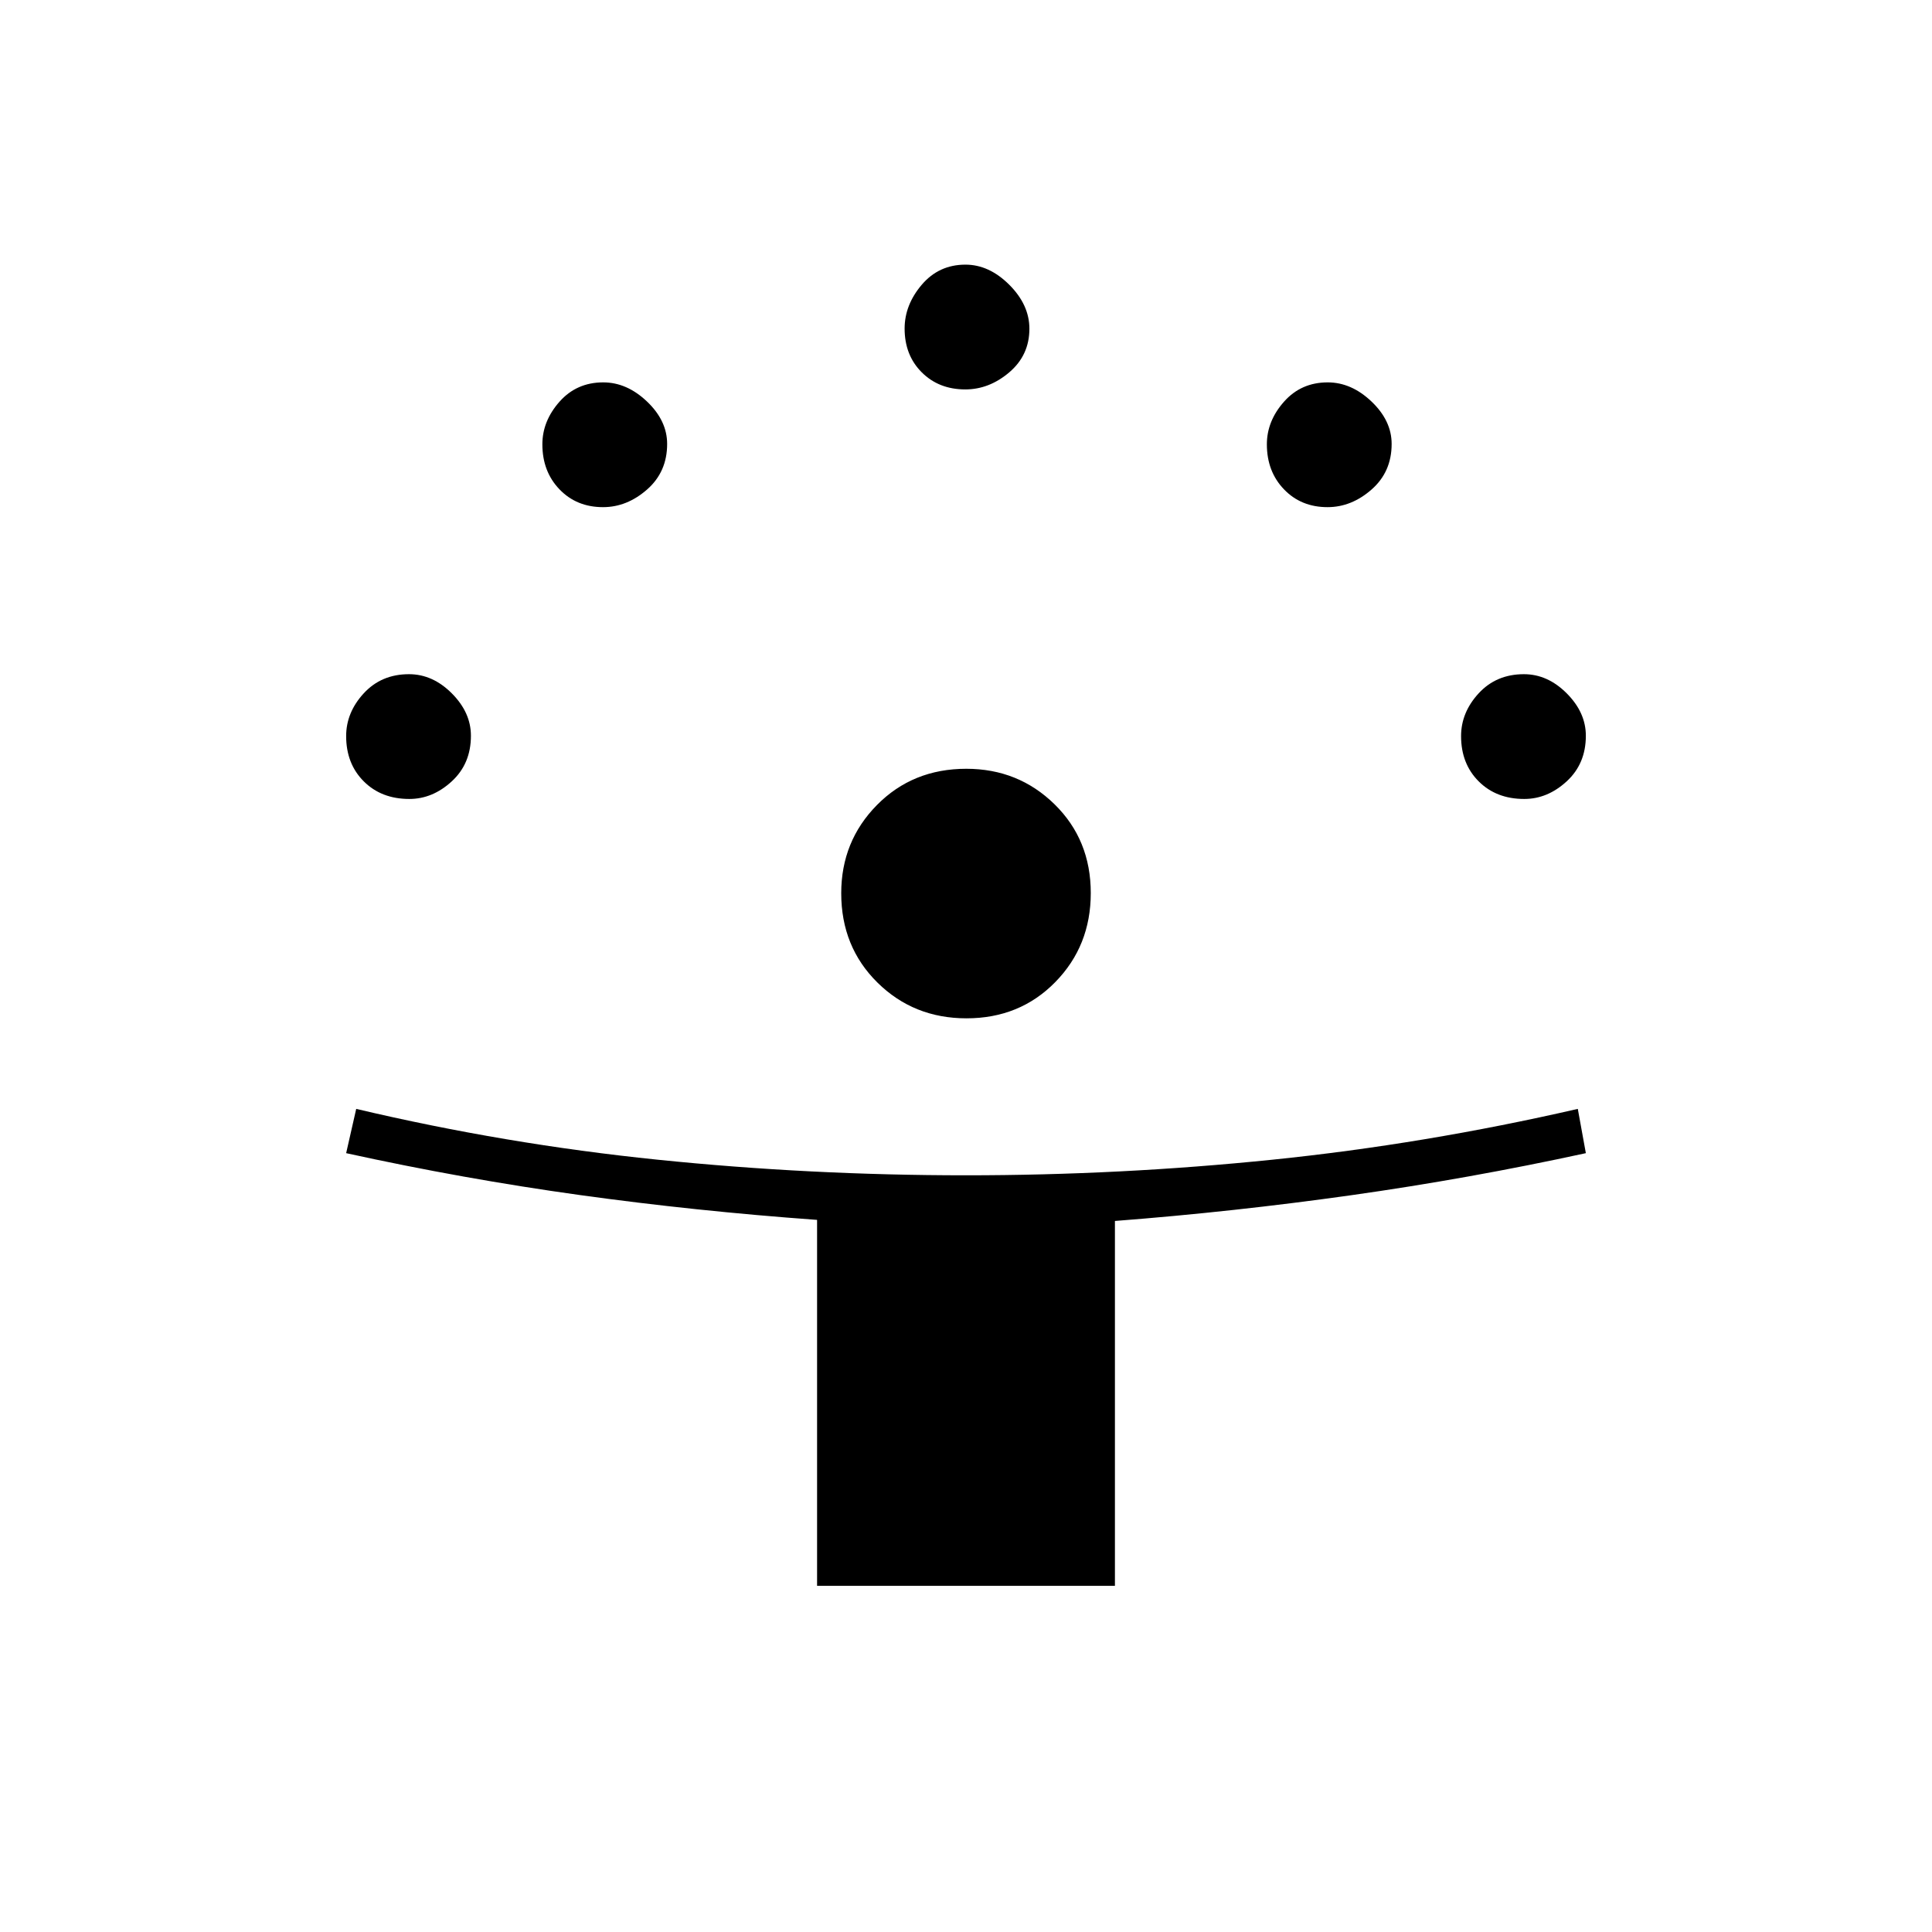 <svg xmlns="http://www.w3.org/2000/svg" height="48" viewBox="0 -960 960 960" width="48"><path d="M406-172v-181.848q-60.276-4.344-117.968-12.353T172-387l5-22q74.05 17.5 149.776 25.25Q402.501-376 479.985-376q76.605 0 152.247-7.75Q707.874-391.5 784-409l4 22q-58.25 12.669-116.578 20.896-58.329 8.228-117.422 12.793V-172H406Zm74.238-282Q454-454 436-471.763q-18-17.764-18-44.384Q418-542 435.763-560q17.764-18 44.384-18Q506-578 524-560.357q18 17.644 18 44.119Q542-490 524.357-472q-17.644 18-44.119 18ZM203.402-563q-13.902 0-22.652-8.75-8.75-8.75-8.75-22.485 0-11.765 8.75-21.265t22.485-9.5q11.765 0 21.265 9.521t9.5 21.077q0 13.902-9.521 22.652-9.521 8.75-21.077 8.75Zm554 0q-13.902 0-22.652-8.75-8.75-8.75-8.75-22.485 0-11.765 8.75-21.265t22.485-9.5q11.765 0 21.265 9.521t9.5 21.077q0 13.902-9.521 22.652-9.521 8.75-21.077 8.75ZM299.658-708Q286.5-708 278-716.854q-8.5-8.854-8.5-22.367 0-11.55 8.5-21.164Q286.5-770 299.735-770q11.765 0 21.765 9.521t10 21.077q0 13.902-9.988 22.652-9.988 8.75-21.854 8.75Zm360 0Q646.5-708 638-716.854q-8.5-8.854-8.5-22.367 0-11.55 8.5-21.164Q646.5-770 659.735-770q11.765 0 21.765 9.521t10 21.077q0 13.902-9.988 22.652-9.988 8.75-21.854 8.75Zm-180-58.5Q466.5-766.5 458-775q-8.5-8.5-8.5-21.726 0-11.757 8.5-21.765 8.5-10.009 21.726-10.009 11.757 0 21.765 9.988 10.009 9.988 10.009 21.854 0 13.158-9.988 21.658-9.988 8.5-21.854 8.5Z"></path></svg>